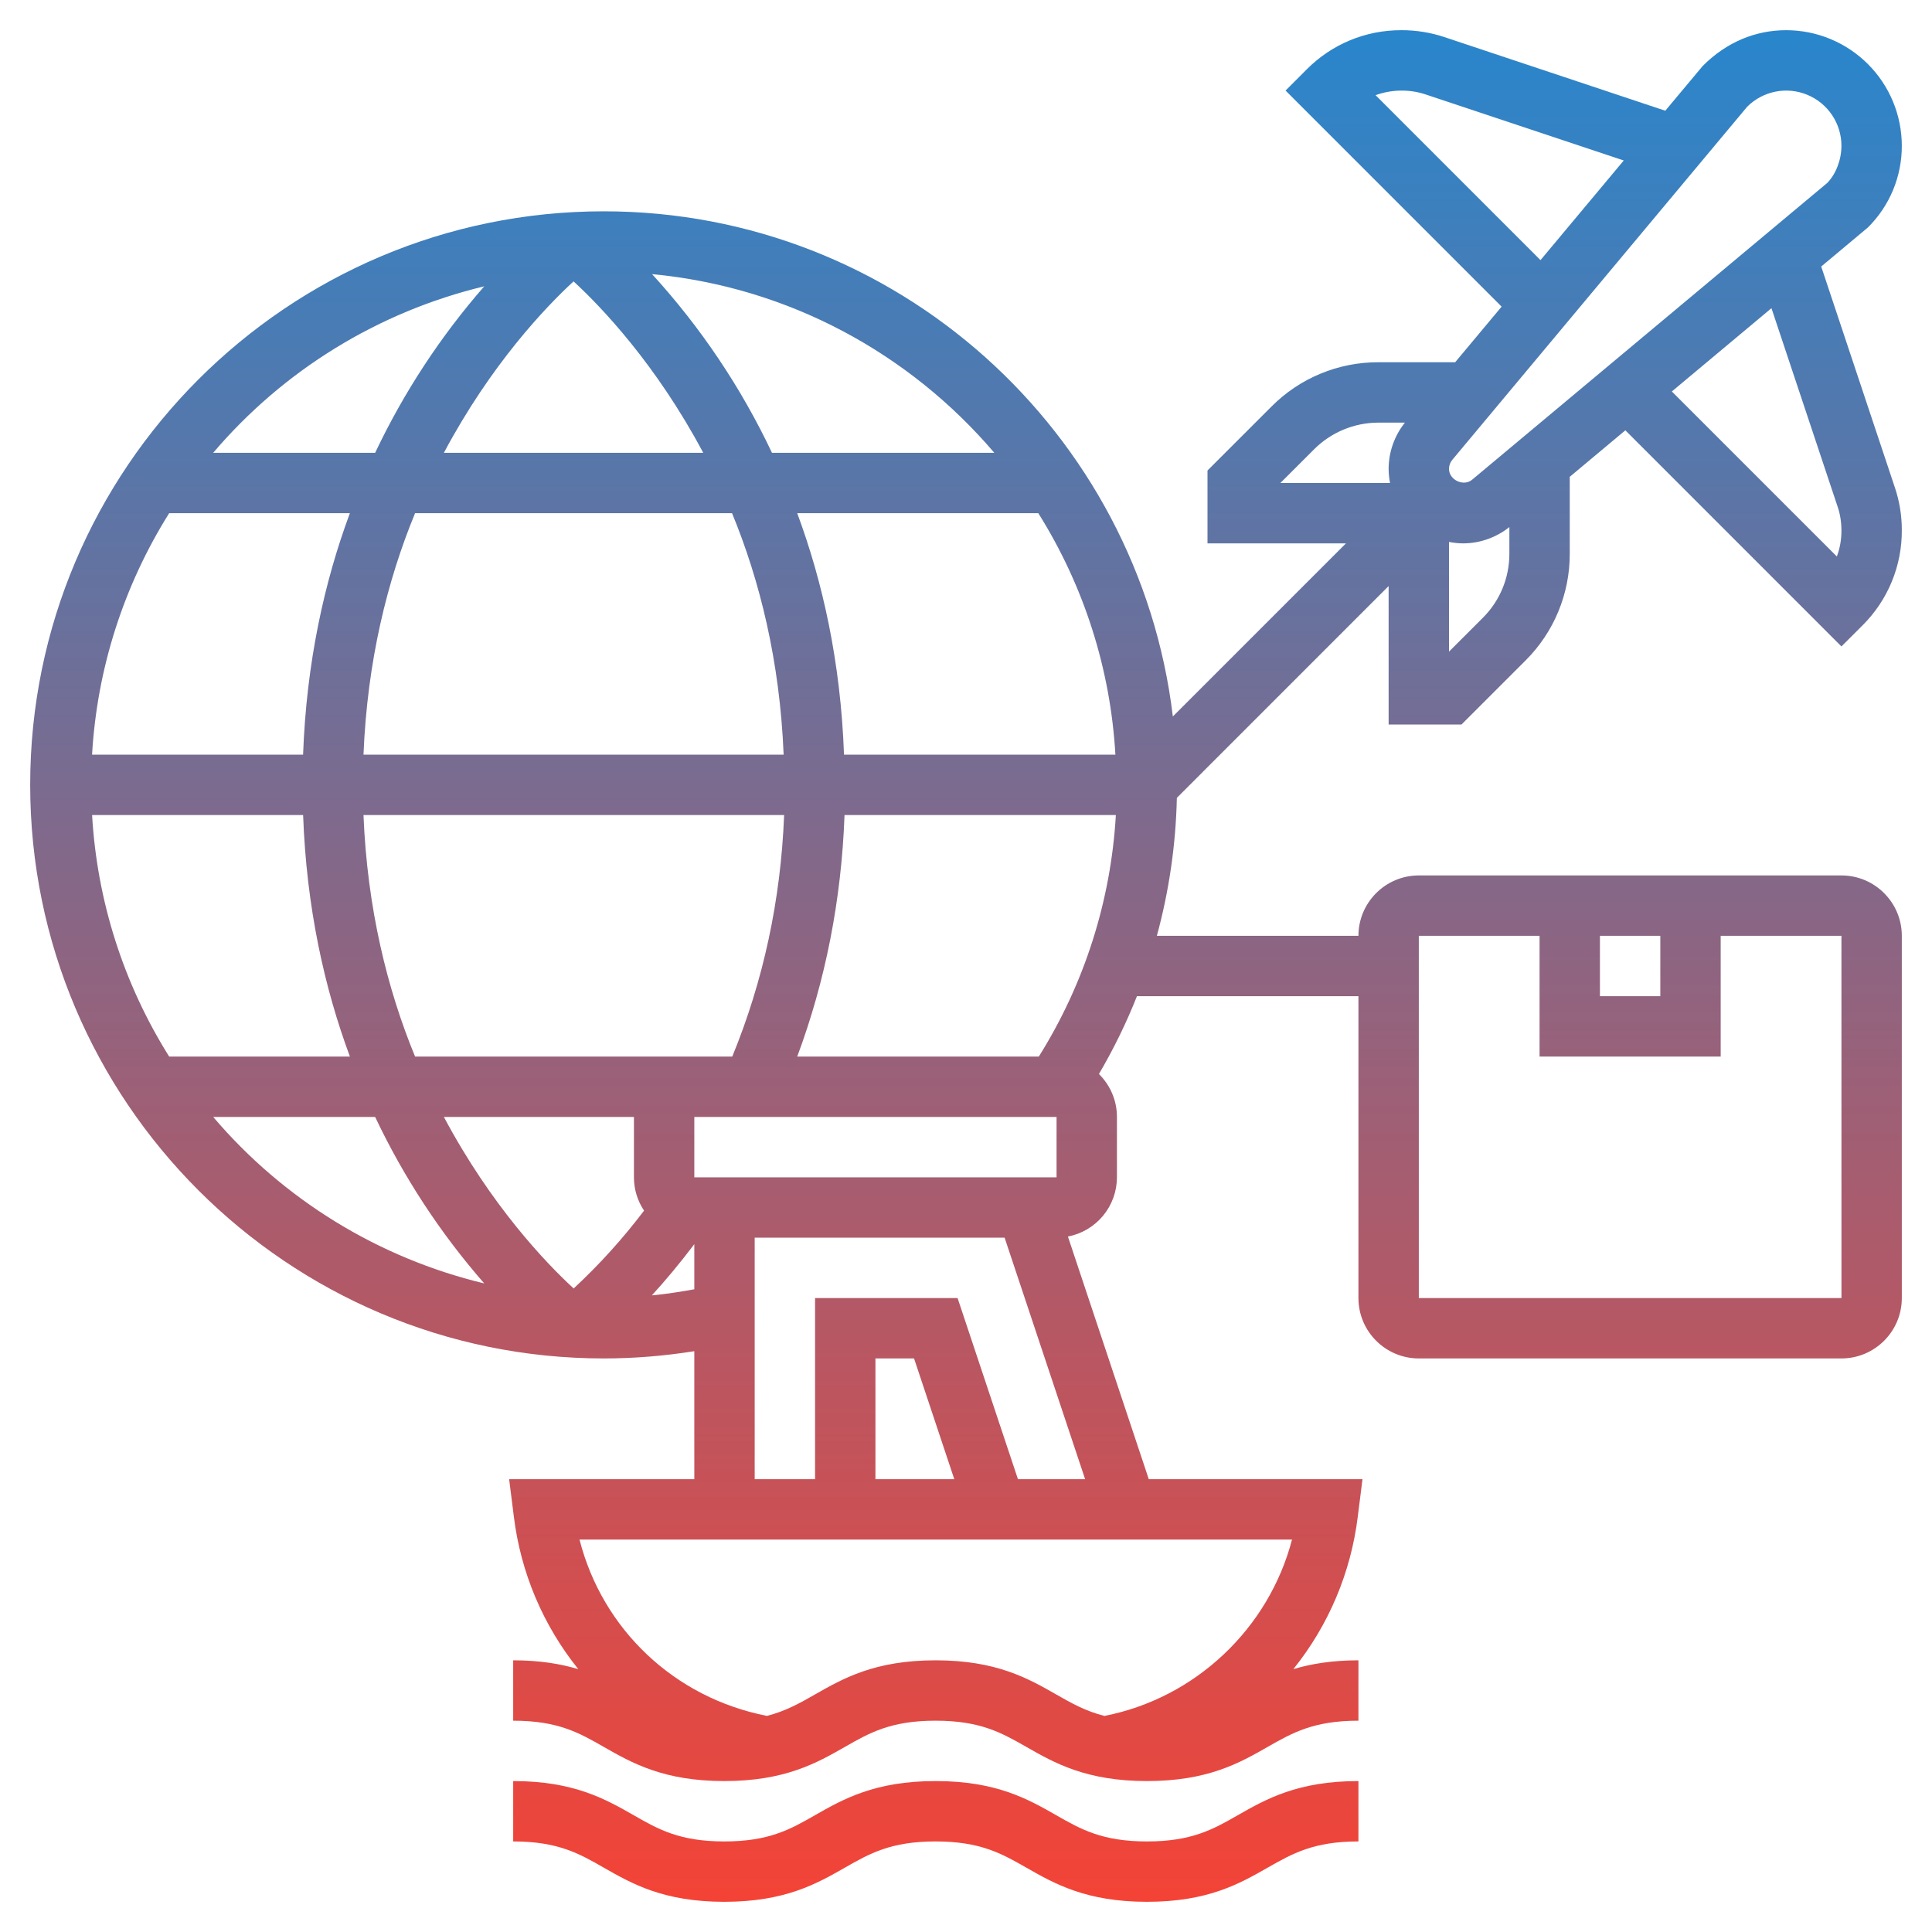 <svg width="128" height="128" viewBox="0 0 128 128" fill="none" xmlns="http://www.w3.org/2000/svg">
<path d="M96.828 48L101.072 43.758C102.003 42.831 102.742 41.729 103.244 40.515C103.747 39.301 104.004 38 104 36.686V31.59L107.684 28.51L122 42.828L123.416 41.414C124.244 40.587 124.898 39.604 125.342 38.521C125.786 37.438 126.009 36.278 126 35.108C126 34.156 125.848 33.218 125.546 32.316L120.66 17.658L123.754 15.07C124.469 14.362 125.035 13.518 125.421 12.589C125.807 11.659 126.003 10.662 126 9.656C125.997 7.626 125.19 5.68 123.754 4.245C122.318 2.809 120.372 2.002 118.342 2C116.298 2 114.376 2.796 112.806 4.374L110.33 7.336L95.68 2.452C94.76 2.148 93.797 1.995 92.828 2C90.468 2 88.252 2.918 86.584 4.586L85.172 6L99.486 20.316L96.408 24H91.314C90 23.997 88.699 24.254 87.486 24.757C86.272 25.26 85.17 25.999 84.244 26.93L80 31.172V36H89.172L77.704 47.468C75.454 28.648 59.416 14 40 14C19.046 14 2 31.046 2 52C2 72.954 19.046 90 40 90C42.014 90 44.022 89.834 46 89.52V98H33.732L34.044 100.48C34.498 104.181 35.977 107.681 38.314 110.586C37.148 110.238 35.766 110 34 110V114C36.964 114 38.372 114.804 40 115.736C41.856 116.796 43.958 118 47.986 118C52.016 118 54.12 116.796 55.978 115.736C57.608 114.804 59.016 114 61.984 114C64.954 114 66.364 114.804 67.996 115.736C69.854 116.796 71.958 118 75.992 118C80.026 118 82.13 116.796 83.988 115.736C85.62 114.804 87.03 114 90 114V110C88.236 110 86.854 110.238 85.688 110.584C88.024 107.68 89.502 104.181 89.956 100.482L90.268 98H76.11L70.752 81.924C71.665 81.749 72.488 81.262 73.081 80.546C73.674 79.83 73.999 78.93 74 78V74C74 72.888 73.542 71.882 72.808 71.156C73.78 69.496 74.624 67.774 75.326 66H90V86C90 88.206 91.794 90 94 90H122C124.206 90 126 88.206 126 86V62C126 59.794 124.206 58 122 58H94C91.794 58 90 59.794 90 62H76.646C77.452 59.038 77.9 55.976 77.97 52.86L92 38.828V48H96.828ZM106 62H110V66H106V62ZM94 62H102V70H114V62H122L122.002 86H94V62ZM98.244 40.93L96 43.172V35.906C96.304 35.964 96.616 36 96.936 36C98.048 36 99.13 35.612 100 34.92V36.684C100 38.29 99.376 39.796 98.244 40.93ZM121.752 33.584C121.916 34.074 122 34.588 122 35.172C122 35.76 121.896 36.332 121.696 36.868L110.764 25.936L117.364 20.418L121.752 33.584ZM115.756 7.07C116.268 6.56 116.92 6.212 117.629 6.072C118.338 5.931 119.073 6.004 119.74 6.281C120.408 6.557 120.979 7.025 121.381 7.626C121.784 8.227 121.999 8.933 122 9.656C122 10.618 121.61 11.56 121.06 12.12L97.534 31.78C96.966 32.256 96 31.798 96 31.064C96 30.846 96.078 30.632 96.218 30.466L115.756 7.07ZM91.136 6.306C92.136 5.938 93.336 5.888 94.418 6.246L107.578 10.632L102.062 17.234L91.136 6.306ZM87.072 29.758C88.199 28.636 89.724 28.004 91.314 28H93.08C92.383 28.87 92.003 29.95 92 31.064C92 31.384 92.036 31.696 92.094 32H84.828L87.072 29.758ZM6.102 54H20.082C20.304 60.134 21.498 65.464 23.182 70H11.208C8.184 65.183 6.428 59.679 6.102 54ZM38 18.642C39.838 20.332 43.47 24.136 46.592 30H29.408C32.53 24.134 36.162 20.332 38 18.642ZM48.5 34C50.33 38.436 51.668 43.794 51.918 50H24.082C24.332 43.794 25.668 38.436 27.5 34H48.5ZM73.898 50H55.918C55.696 43.866 54.502 38.536 52.818 34H68.79C71.815 38.817 73.573 44.321 73.898 50ZM20.08 50H6.1C6.426 44.321 8.184 38.818 11.208 34H23.18C21.496 38.536 20.304 43.866 20.08 50ZM24.082 54H51.95C51.73 59.62 50.574 64.986 48.514 70H27.5C25.67 65.564 24.332 60.206 24.082 54ZM42 74V78C42 78.816 42.248 79.574 42.67 80.208C41.268 82.059 39.708 83.784 38.006 85.364C36.17 83.676 32.534 79.872 29.408 74H42ZM46 78V74H70V78H46ZM52.818 70C54.702 64.946 55.748 59.582 55.952 54H73.928C73.601 59.678 71.846 65.182 68.824 70H52.818ZM65.876 30H51.146C49.103 25.68 46.425 21.69 43.202 18.162C52.262 19.014 60.286 23.436 65.876 30ZM32.082 18.97C29.177 22.297 26.745 26.009 24.854 30H14.124C18.791 24.514 25.079 20.652 32.082 18.97ZM14.124 74H24.854C26.744 77.992 29.176 81.704 32.082 85.03C25.079 83.348 18.791 79.486 14.124 74ZM43.186 85.822C44.056 84.874 45.008 83.74 46 82.43V85.418C45.068 85.586 44.134 85.734 43.186 85.822ZM73.172 113.684C71.914 113.366 70.988 112.84 69.98 112.264C68.124 111.204 66.018 110 61.984 110C57.954 110 55.85 111.204 53.992 112.264C52.986 112.838 52.064 113.362 50.812 113.682C44.682 112.486 39.912 107.95 38.394 102H85.6C84.066 107.882 79.21 112.506 73.172 113.684ZM58 98V90H60.558L63.224 98H58ZM67.442 98L63.442 86H54V98H50V82H66.558L71.892 98H67.442ZM75.992 122C73.022 122 71.612 121.196 69.98 120.264C68.124 119.204 66.018 118 61.984 118C57.954 118 55.85 119.204 53.992 120.264C52.362 121.196 50.956 122 47.986 122C45.022 122 43.614 121.196 41.986 120.264C40.13 119.204 38.028 118 34 118V122C36.964 122 38.372 122.804 40 123.736C41.856 124.796 43.958 126 47.986 126C52.016 126 54.12 124.796 55.978 123.736C57.608 122.804 59.016 122 61.984 122C64.954 122 66.364 122.804 67.996 123.736C69.854 124.796 71.958 126 75.992 126C80.026 126 82.13 124.796 83.988 123.736C85.62 122.804 87.03 122 90 122V118C85.966 118 83.862 119.204 82.004 120.264C80.372 121.196 78.962 122 75.992 122Z" fill="url(#paint0_linear_43_155)"/>
<defs>
<linearGradient id="paint0_linear_43_155" x1="64" y1="2" x2="64" y2="126" gradientUnits="userSpaceOnUse">
<stop stop-color="#2986CC"/>
<stop offset="1" stop-color="#F44336"/>
</linearGradient>
</defs>
</svg>

